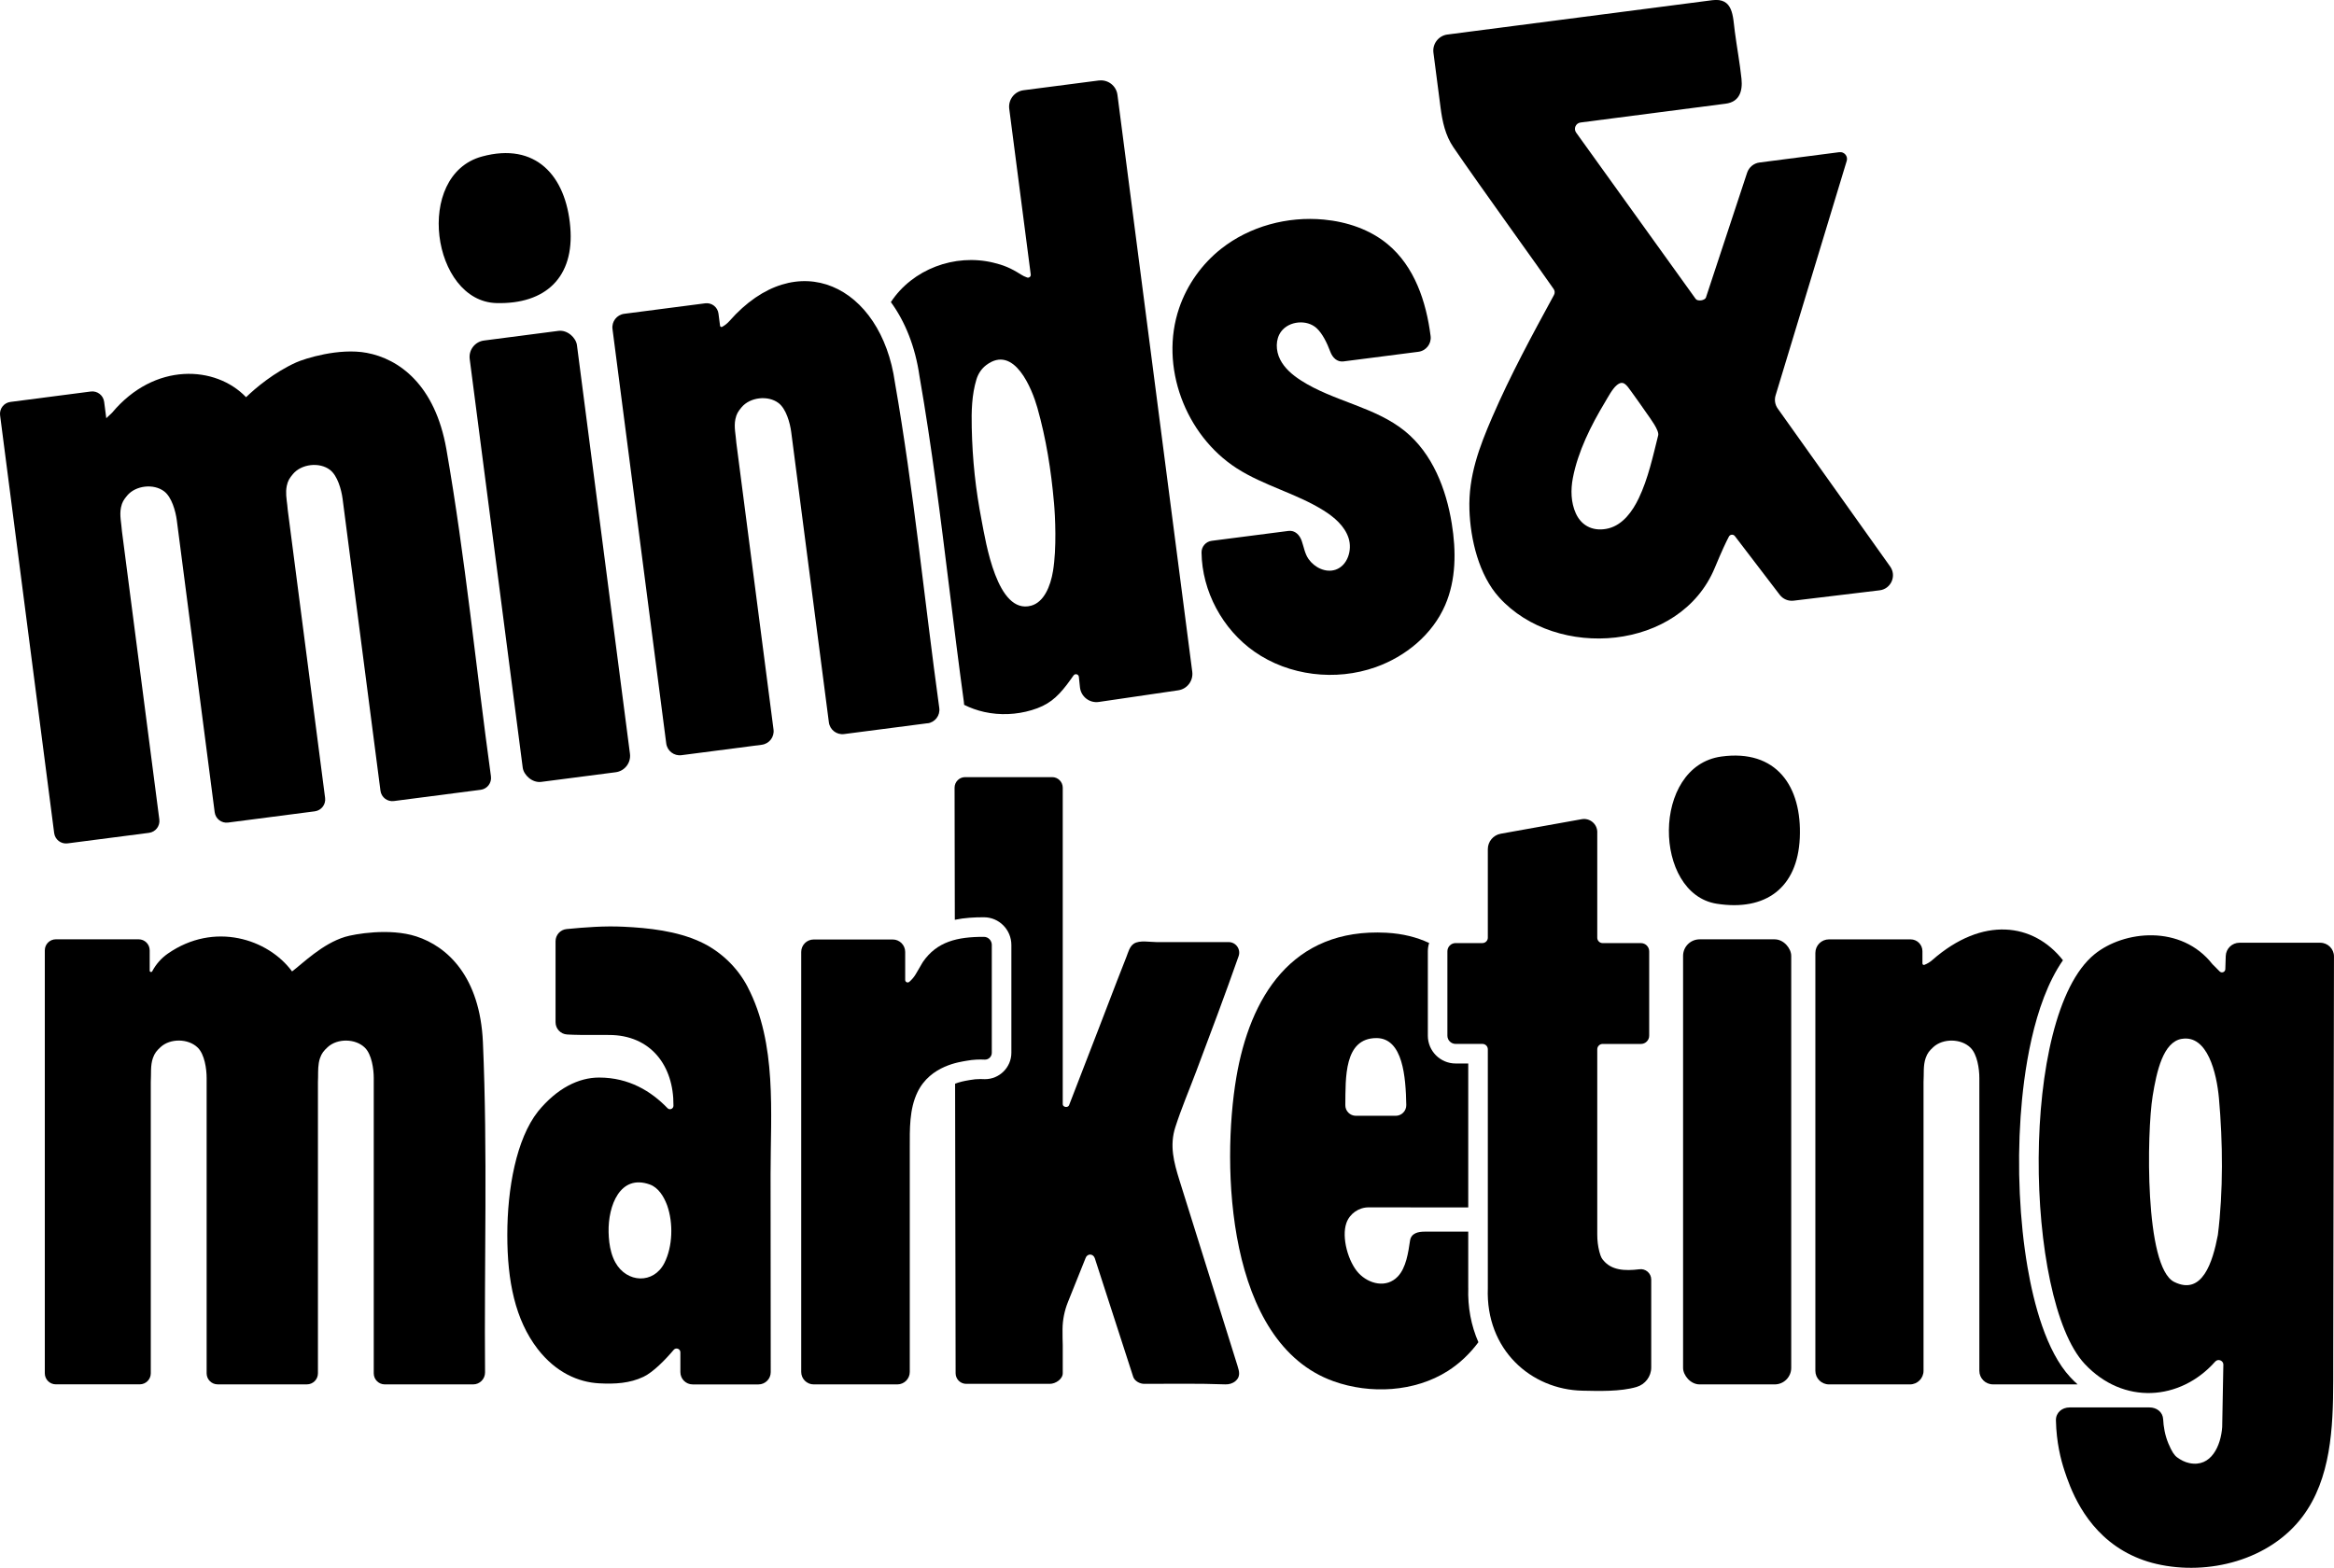 <?xml version="1.0" encoding="UTF-8"?>
<svg id="Layer_1" data-name="Layer 1" xmlns="http://www.w3.org/2000/svg" viewBox="0 0 767.74 515.87">
  <g>
    <path d="M245.96,324.78c-3.4-6.53-9.02-11.89-15.72-14.95-7.68-3.51-16.82-4.52-25.17-4.91-6.24-.3-12.48.17-18.69.77-2.07.2-3.64,1.94-3.64,4.02v26.64c0,2.15,1.69,3.92,3.83,4.03,2.95.16,3.78.16,13.77.16,13.69,0,21.3,10.11,21.18,23.15v.15c-.01,1.01-1.24,1.51-1.95.78-5.36-5.55-12.66-10.07-22.51-10.07-6.75,0-13.85,3.53-20.08,11.14-7.16,9.08-10.11,25.43-10.11,40.66s2.6,27.89,9.97,37.49c6.02,7.79,13.43,10.96,20.22,11.32,5.28.28,10.1,0,14.63-2.16,3.19-1.53,7.15-5.58,9.91-8.85.75-.89,2.2-.36,2.2.81v6.51c0,2.24,1.81,4.05,4.04,4.05,7.22,0,14.43,0,21.64,0,2.24,0,4.05-1.82,4.04-4.05l-.05-65.01c-.01-20.25,2.17-43.07-7.52-61.67ZM218.55,415.55c-3.55,7.03-12.39,6.62-16.14-.18-.57-1.03-1-2.13-1.32-3.27-.61-2.14-.85-4.43-.9-6.67-.2-8.68,3.76-19.23,13.57-15.69,2.76.99,4.57,3.89,5.62,6.68.03.1.07.2.11.3,2,5.72,1.79,13.43-.94,18.83Z"/>
    <path d="M407.11,449.56c.51,1.62,1.02,3.42-.73,4.87-.92.77-2.12,1.12-3.32,1.07-8.86-.33-17.78-.17-26.68-.17-1.44,0-3.09-.89-3.6-2.24l-12.66-39.11c-.59-1.62-2.54-1.58-3.07.06l-5.77,14.39c-1.13,2.82-1.74,5.83-1.77,8.87-.03,2.04.04,4.05.07,5.33v9.15c.04,1.95-2.32,3.55-4.27,3.55h-27.49c-1.92,0-3.47-1.56-3.48-3.47-.06-31.77-.11-63.53-.17-95.3,1.5-.56,3.02-.89,4.35-1.11.23-.03.43-.07.58-.1,1.11-.21,2.25-.31,3.39-.31.36,0,.7,0,1.03.03.16,0,.31.01.47.01,4.79,0,8.69-3.9,8.69-8.69v-35.46c0-5.02-4.04-9.11-9.01-9.12h-.2c-2.95,0-6.17.16-9.39.83,0-14.49-.08-28.98-.08-43.46,0-1.92,1.56-3.48,3.47-3.48h28.63c1.92,0,3.48,1.56,3.48,3.48v104.15c0,.98,1.69,1.24,2.07.35,3.2-8.28,6.4-16.56,9.6-24.84,2.05-5.29,4.06-10.59,6.1-15.88,1.04-2.69,2.09-5.37,3.15-8.05.6-1.5,1.03-3.48,2.48-4.42,1.89-1.22,5.32-.51,7.46-.51h23.71c2.4,0,4.07,2.37,3.28,4.63-4.46,12.71-9.21,25.32-13.95,37.92-2.29,6.08-4.87,12.13-6.86,18.32-1.97,6.1-.49,11.6,1.36,17.53,2.15,6.87,4.3,13.74,6.45,20.61,4.23,13.53,8.46,27.06,12.69,40.58Z"/>
    <path d="M482.96,423.72v-18.47c-4.76,0-9.52,0-14.28,0-2.16,0-4.49.46-4.87,2.97-.56,3.8-1.27,8.91-4.03,11.8-3.75,3.92-9.5,2.46-12.86-1.1-3.42-3.63-5.73-11.78-4.03-16.55,1.08-3.04,4.05-5.11,7.28-5.11,10.93,0,21.86,0,32.79.02v-47.36h-4.15c-5.04,0-9.14-4.1-9.14-9.14v-27.76c0-.96.15-1.88.43-2.75-4.05-1.9-8.7-3.08-14.04-3.37-31.25-1.67-44.96,21.47-49.39,47.62-4.91,29-3.32,87.35,32,99.96,12.04,4.3,26.64,3.56,37.56-3.38,3.94-2.51,7.3-5.75,10.07-9.47-2.39-5.44-3.55-11.54-3.33-17.92ZM452.69,341.56c8.86-.06,9.72,13,9.89,22.03.03,1.95-1.54,3.54-3.48,3.54h-13.09c-1.94,0-3.51-1.58-3.48-3.51.1-8.92-.49-21.99,10.17-22.06Z"/>
    <path d="M525.4,273.83v34.71c0,.97.79,1.77,1.77,1.77h12.6c1.49,0,2.71,1.21,2.71,2.71v27.76c0,1.49-1.21,2.71-2.71,2.71h-12.6c-.97,0-1.77.79-1.77,1.77v61.02c0,1.86.22,3.72.68,5.53.53,2.03.94,2.41,1.26,2.8,2.73,3.42,7.19,3.59,11.83,3.03h0c2.08-.34,3.98,1.27,3.98,3.38v28.92c0,2.98-1.98,5.58-4.84,6.42-5.36,1.57-12.46,1.33-17.75,1.22-16.93-.34-31.9-13.47-31.16-33.74v-78.59c0-.97-.79-1.77-1.77-1.77h-8.82c-1.49,0-2.71-1.21-2.71-2.71v-27.76c0-1.49,1.21-2.71,2.71-2.71h8.82c.97,0,1.77-.79,1.77-1.77v-29.12c0-2.51,1.79-4.65,4.26-5.09l26.62-4.78c2.67-.48,5.13,1.57,5.13,4.29Z"/>
    <path d="M683.42,455.5c-.06,0-.12,0-.18,0h-27.69c-2.47,0-4.47-2-4.47-4.47v-96.33c0-3-.67-7.76-2.9-9.96-3.09-3.07-9.07-3.14-12.25-.2-1.29,1.2-1.94,1.96-2.51,3.6-.87,2.49-.53,5.25-.7,7.89v95.01c0,2.47-2,4.47-4.47,4.47h-26.64c-2.47,0-4.47-2-4.47-4.47v-137.49c0-2.47,2-4.47,4.47-4.47h26.85c2.16,0,3.9,1.74,3.9,3.9v4.04c0,.33.33.57.65.44.95-.37,1.83-.9,2.59-1.57,16.54-14.53,33.27-12.27,42.98.06-9.89,14.26-12.97,37.52-13.93,51.51-1.14,16.67-.33,34.24,2.28,49.5,2.02,11.79,6.1,27.64,14.06,36.18.78.84,1.59,1.63,2.42,2.38Z"/>
    <g>
      <rect x="553.63" y="309.07" width="35.57" height="146.44" rx="5.44" ry="5.44"/>
      <path d="M566.19,248.93c18.11-2.5,26.6,9.77,25.83,26.79-.75,16.47-11.28,24.15-27.31,21.64-20.97-3.28-21.53-45.25,1.48-48.43Z"/>
    </g>
    <path d="M155.64,455.51h-29.07c-2.01,0-3.63-1.63-3.63-3.63v-97.17c0-3-.67-7.76-2.9-9.97-3.09-3.07-9.08-3.14-12.25-.2-1.29,1.2-1.94,1.96-2.52,3.59-.18.52-.31,1.04-.4,1.58-.35,2.05-.17,4.22-.29,6.31v95.85c0,2.01-1.63,3.63-3.63,3.63h-29.35c-2.01,0-3.63-1.63-3.63-3.63v-97.17c0-3-.67-7.76-2.9-9.97-3.09-3.07-9.08-3.14-12.25-.2-1.29,1.2-1.94,1.96-2.52,3.59-.88,2.49-.53,5.26-.7,7.89v95.85c0,2.01-1.63,3.63-3.63,3.63h-27.6c-2.01,0-3.63-1.63-3.63-3.63v-139.17c0-2.01,1.63-3.63,3.63-3.63h27.24c2.01,0,3.63,1.63,3.63,3.63v6.69c0,.46.62.62.83.21,1.22-2.31,2.97-4.31,5.12-5.81,15.26-10.63,33.01-4.86,40.88,5.85,3.55-2.65,9.88-9.07,17.45-11.38,2.94-.89,14.57-3.01,23.42-.14,10.22,3.31,20.96,13.23,21.91,34.86,1.58,36.11.4,72.4.7,108.58.02,2.18-1.74,3.96-3.92,3.96Z"/>
    <path d="M326.24,310.94v35.46c0,1.3-1.09,2.32-2.38,2.25-1.69-.09-3.72-.03-5.95.38-2.02.38-11.85,1.5-16.11,10.32-2.72,5.63-2.54,12.22-2.54,18.32v73.74c0,2.27-1.84,4.1-4.1,4.1h-27.51c-2.27,0-4.1-1.84-4.1-4.1v-138.19c0-2.27,1.84-4.1,4.1-4.1h26c2.27,0,4.1,1.84,4.1,4.1v9.19c0,.72.81,1.11,1.35.65.86-.74,1.59-1.61,2.16-2.59l2.28-3.91c4.62-6.74,11.31-8.33,20.11-8.31,1.44,0,2.6,1.21,2.6,2.69Z"/>
    <path d="M731.36,449.09c.03-1.44-1.76-2.15-2.71-1.07-11.47,12.93-30.23,14.35-42.94.72-19.76-21.2-21.61-114.49,3.23-134.74,9.7-7.9,28.54-9.85,38.8,3.23l2.38,2.39c.68.68,1.84.22,1.87-.74l.14-4.31c.08-2.44,2.08-4.38,4.52-4.38h26.56c2.5,0,4.53,2.03,4.52,4.53-.09,43.52-.18,87.04-.24,130.56,0,3.04,0,6.07-.01,9.11-.02,15.47-.78,32.15-10.04,44.54-10.75,14.38-31.01,19.6-48.08,15.66-3.95-.91-7.57-2.36-10.84-4.26-13.25-7.7-17.74-21.34-19.42-26.38-1.2-3.61-2.68-9.31-2.83-16.62-.05-2.53,2-4.24,4.52-4.24h26.24c2.39,0,4.39,1.51,4.51,3.9.12,2.4.57,5.19,1.71,7.94,1.15,2.75,1.99,3.92,2.85,4.56,1.23.91,2.58,1.61,4.08,1.92,7.2,1.5,10.37-5.81,10.78-11.86.13-6.83.25-13.65.38-20.48ZM717.67,341.81c-6.14,1.03-8.26,10.68-9.58,18.79-1.93,11.9-2.71,56.31,7.08,61.19,9.21,4.59,12.66-6.44,14.37-15.45,1.8-14.37,1.64-30.61.36-44.91-.75-8.42-3.8-21.02-12.23-19.61Z"/>
  </g>
  <path d="M607.46,52.95c.47-1.56-.82-3.09-2.44-2.88l-26.25,3.4c-1.89.24-3.46,1.54-4.07,3.34l-13.55,41.07c-.34,1.01-2.74,1.35-3.37.48l-39.33-54.73c-.93-1.29-.14-3.11,1.44-3.32l47.73-6.19c4.57-.59,5.64-4.14,5.22-8.22-.54-5.17-1.52-10.34-2.19-15.5-.67-5.09-.48-11.23-7.44-10.33l-87.1,11.29c-2.91.38-4.98,3.06-4.6,5.97l2.34,18.04c.6,4.65,1.58,9.19,4.22,13.07,8.56,12.55,29.2,41.1,33,46.67.4.58.43,1.33.09,1.95-7.17,13.18-14.32,26.34-20.28,40.13-4.3,9.94-7.88,19.43-7.53,30.49.31,9.76,3.1,21.53,9.79,28.9,18.83,20.77,59.58,17.63,70.92-9.75,2.38-5.73,3.82-8.74,4.64-10.27.4-.76,1.45-.85,1.97-.16l14.76,19.32c1.07,1.4,2.8,2.13,4.55,1.92l28.31-3.41c3.74-.45,5.64-4.75,3.46-7.82l-36.99-51.99c-.89-1.25-1.15-2.85-.7-4.32l23.4-77.17ZM545.44,143.24c-1.72,6.87-3.32,14.3-6.39,20.7-2.01,4.21-5.18,8.7-9.91,9.9-4.6,1.16-8.77-.47-10.79-4.92-1.63-3.6-1.72-7.75-.98-11.63,1.67-8.73,5.98-17.33,10.53-24.89.97-1.61,2.44-4.44,3.9-5.65,2.14-1.79,3.17-.16,4.75,2.02,1.81,2.49,3.58,5,5.33,7.53.89,1.3,3.97,5.33,3.56,6.95Z"/>
  <path d="M361.45,26.48l-24.77,3.21c-2.98.39-5.09,3.12-4.7,6.11l7.07,54.52c.09.68-.56,1.21-1.21.98-.72-.25-1.42-.59-2.06-1-3.38-2.16-5.73-3.08-9.05-3.88-12.72-3.06-26.59,2.17-33.69,12.98,4.71,6.44,8.04,14.74,9.41,24.34,4.07,23.33,7.02,47.2,9.87,70.28,1.5,12.11,3.05,24.63,4.73,36.89.04.33.07.67.09,1,2.05,1.02,4.25,1.82,6.63,2.35,5.13,1.14,10.55.9,15.58-.6,5.38-1.6,8.23-4.03,11.54-8.33.78-1.02,1.56-2.14,2.25-3.1.52-.71,1.65-.41,1.74.47l.36,3.44c.33,3.08,3.15,5.28,6.22,4.82l26.11-3.83c2.94-.43,4.99-3.14,4.61-6.1l-24.61-189.83c-.39-2.99-3.12-5.09-6.11-4.71ZM346.69,165.28c.42,4.71.91,15.16-.31,22.57-.84,5.14-3.02,10.3-7.21,11.44-11.21,3.04-14.94-21.11-16.26-27.96-2.01-10.39-3.04-19.94-3.27-30.68-.12-5.33,0-10.73,1.56-15.85.57-1.85,1.67-3.52,3.23-4.69,9.21-6.92,15.08,7.96,16.8,14.05,2.88,10.2,4.52,20.56,5.45,31.11Z"/>
  <path d="M423.83,174.69c2.12-.27,3.68,1.3,4.37,3.32.71,2.08,1.01,4.18,2.23,5.93,1.96,2.8,5.65,4.61,8.89,3.51,3.95-1.34,5.56-6.47,4.27-10.43-1.3-3.96-4.7-6.86-8.23-9.07-8.99-5.62-19.66-8.14-28.57-13.88-16.88-10.87-25.48-33.54-18.92-52.72,2.61-7.64,7.48-14.5,13.82-19.5,9.41-7.42,21.82-10.73,33.76-9.6,7.61.72,15.19,3.25,21.05,8.14,8.75,7.29,12.63,18.76,14.08,30.2.32,2.53-1.48,4.83-4.01,5.16-8.22,1.06-16.44,2.11-24.67,3.17-2.05.26-3.58-1.23-4.3-3.16-1.1-2.94-2.59-6.01-4.54-7.8-3.19-2.91-9.03-2.36-11.62,1.09-1.95,2.6-1.82,6.35-.35,9.25,1.47,2.9,4.06,5.08,6.79,6.84,10.73,6.94,24.43,8.69,34.32,16.77,8.97,7.34,13.49,18.91,15.34,30.35,1.46,8.98,1.45,18.48-2.16,26.82-4.17,9.66-12.96,16.92-22.88,20.44-13.13,4.66-28.5,2.87-39.91-5.13-10.47-7.35-17.2-19.86-17.36-32.61-.02-1.95,1.44-3.6,3.37-3.84l25.23-3.25Z"/>
  <g>
    <rect x="163.07" y="109.86" width="35.57" height="146.44" rx="5.44" ry="5.44" transform="translate(-22.04 24.77) rotate(-7.39)"/>
    <path d="M158.53,51.5c17.64-4.81,27.64,6.26,29.06,23.25,1.38,16.43-8.08,25.4-24.3,24.97-21.22-.56-27.17-42.11-4.76-48.22Z"/>
  </g>
  <path d="M158.09,259.87l-28.54,3.7c-2.15.28-4.12-1.24-4.4-3.39l-12.46-96.07c-.39-2.98-1.66-7.61-4.15-9.51-3.46-2.65-9.41-1.95-12.18,1.38-1.13,1.35-1.67,2.19-2.03,3.89-.11.54-.17,1.07-.2,1.62-.09,2.08.38,4.21.52,6.29l12.29,94.77c.28,2.15-1.24,4.12-3.39,4.4l-28.53,3.7c-2.15.28-4.12-1.24-4.4-3.39l-12.46-96.07c-.39-2.98-1.66-7.61-4.15-9.51-3.46-2.65-9.41-1.95-12.18,1.38-1.13,1.35-1.67,2.19-2.03,3.89-.55,2.59.15,5.28.32,7.91l12.29,94.77c.28,2.15-1.24,4.12-3.39,4.4l-26.8,3.47c-2.15.28-4.12-1.24-4.4-3.39L.03,136.65c-.28-2.15,1.24-4.12,3.39-4.4l26.44-3.43c2.15-.28,4.12,1.24,4.4,3.39l.7,5.39,1.92-1.81c13.96-16.72,34.09-15.53,44.06-5.1,3.18-3.09,9.27-8.18,16.48-11.44,2.8-1.26,14.06-4.86,23.21-3.15,10.56,1.97,22.48,10.42,26.21,31.75,6.21,35.61,9.71,71.75,14.65,107.59.3,2.16-1.22,4.15-3.38,4.43Z"/>
  <path d="M305.11,237.97l-27.45,3.56c-2.45.32-4.69-1.41-5.01-3.85-2.51-19.35-12.39-95.54-12.39-95.54-.39-2.98-1.66-7.61-4.15-9.51-3.46-2.65-9.41-1.95-12.18,1.38-1.13,1.35-1.67,2.19-2.03,3.89-.55,2.58.15,5.28.32,7.91l12.22,94.23c.32,2.45-1.41,4.69-3.86,5.01l-26.42,3.43c-2.45.32-4.69-1.41-5.01-3.86l-17.68-136.36c-.32-2.45,1.41-4.69,3.86-5.01l26.63-3.45c2.14-.28,4.09,1.23,4.37,3.37l.52,4.01c.04.33.4.52.7.36h0c.89-.49,1.7-1.13,2.37-1.89,22.22-25.28,49.96-11.7,54.46,20.26,6.18,35.43,9.67,71.38,14.58,107.04.34,2.46-1.39,4.73-3.85,5.05Z"/>
</svg>